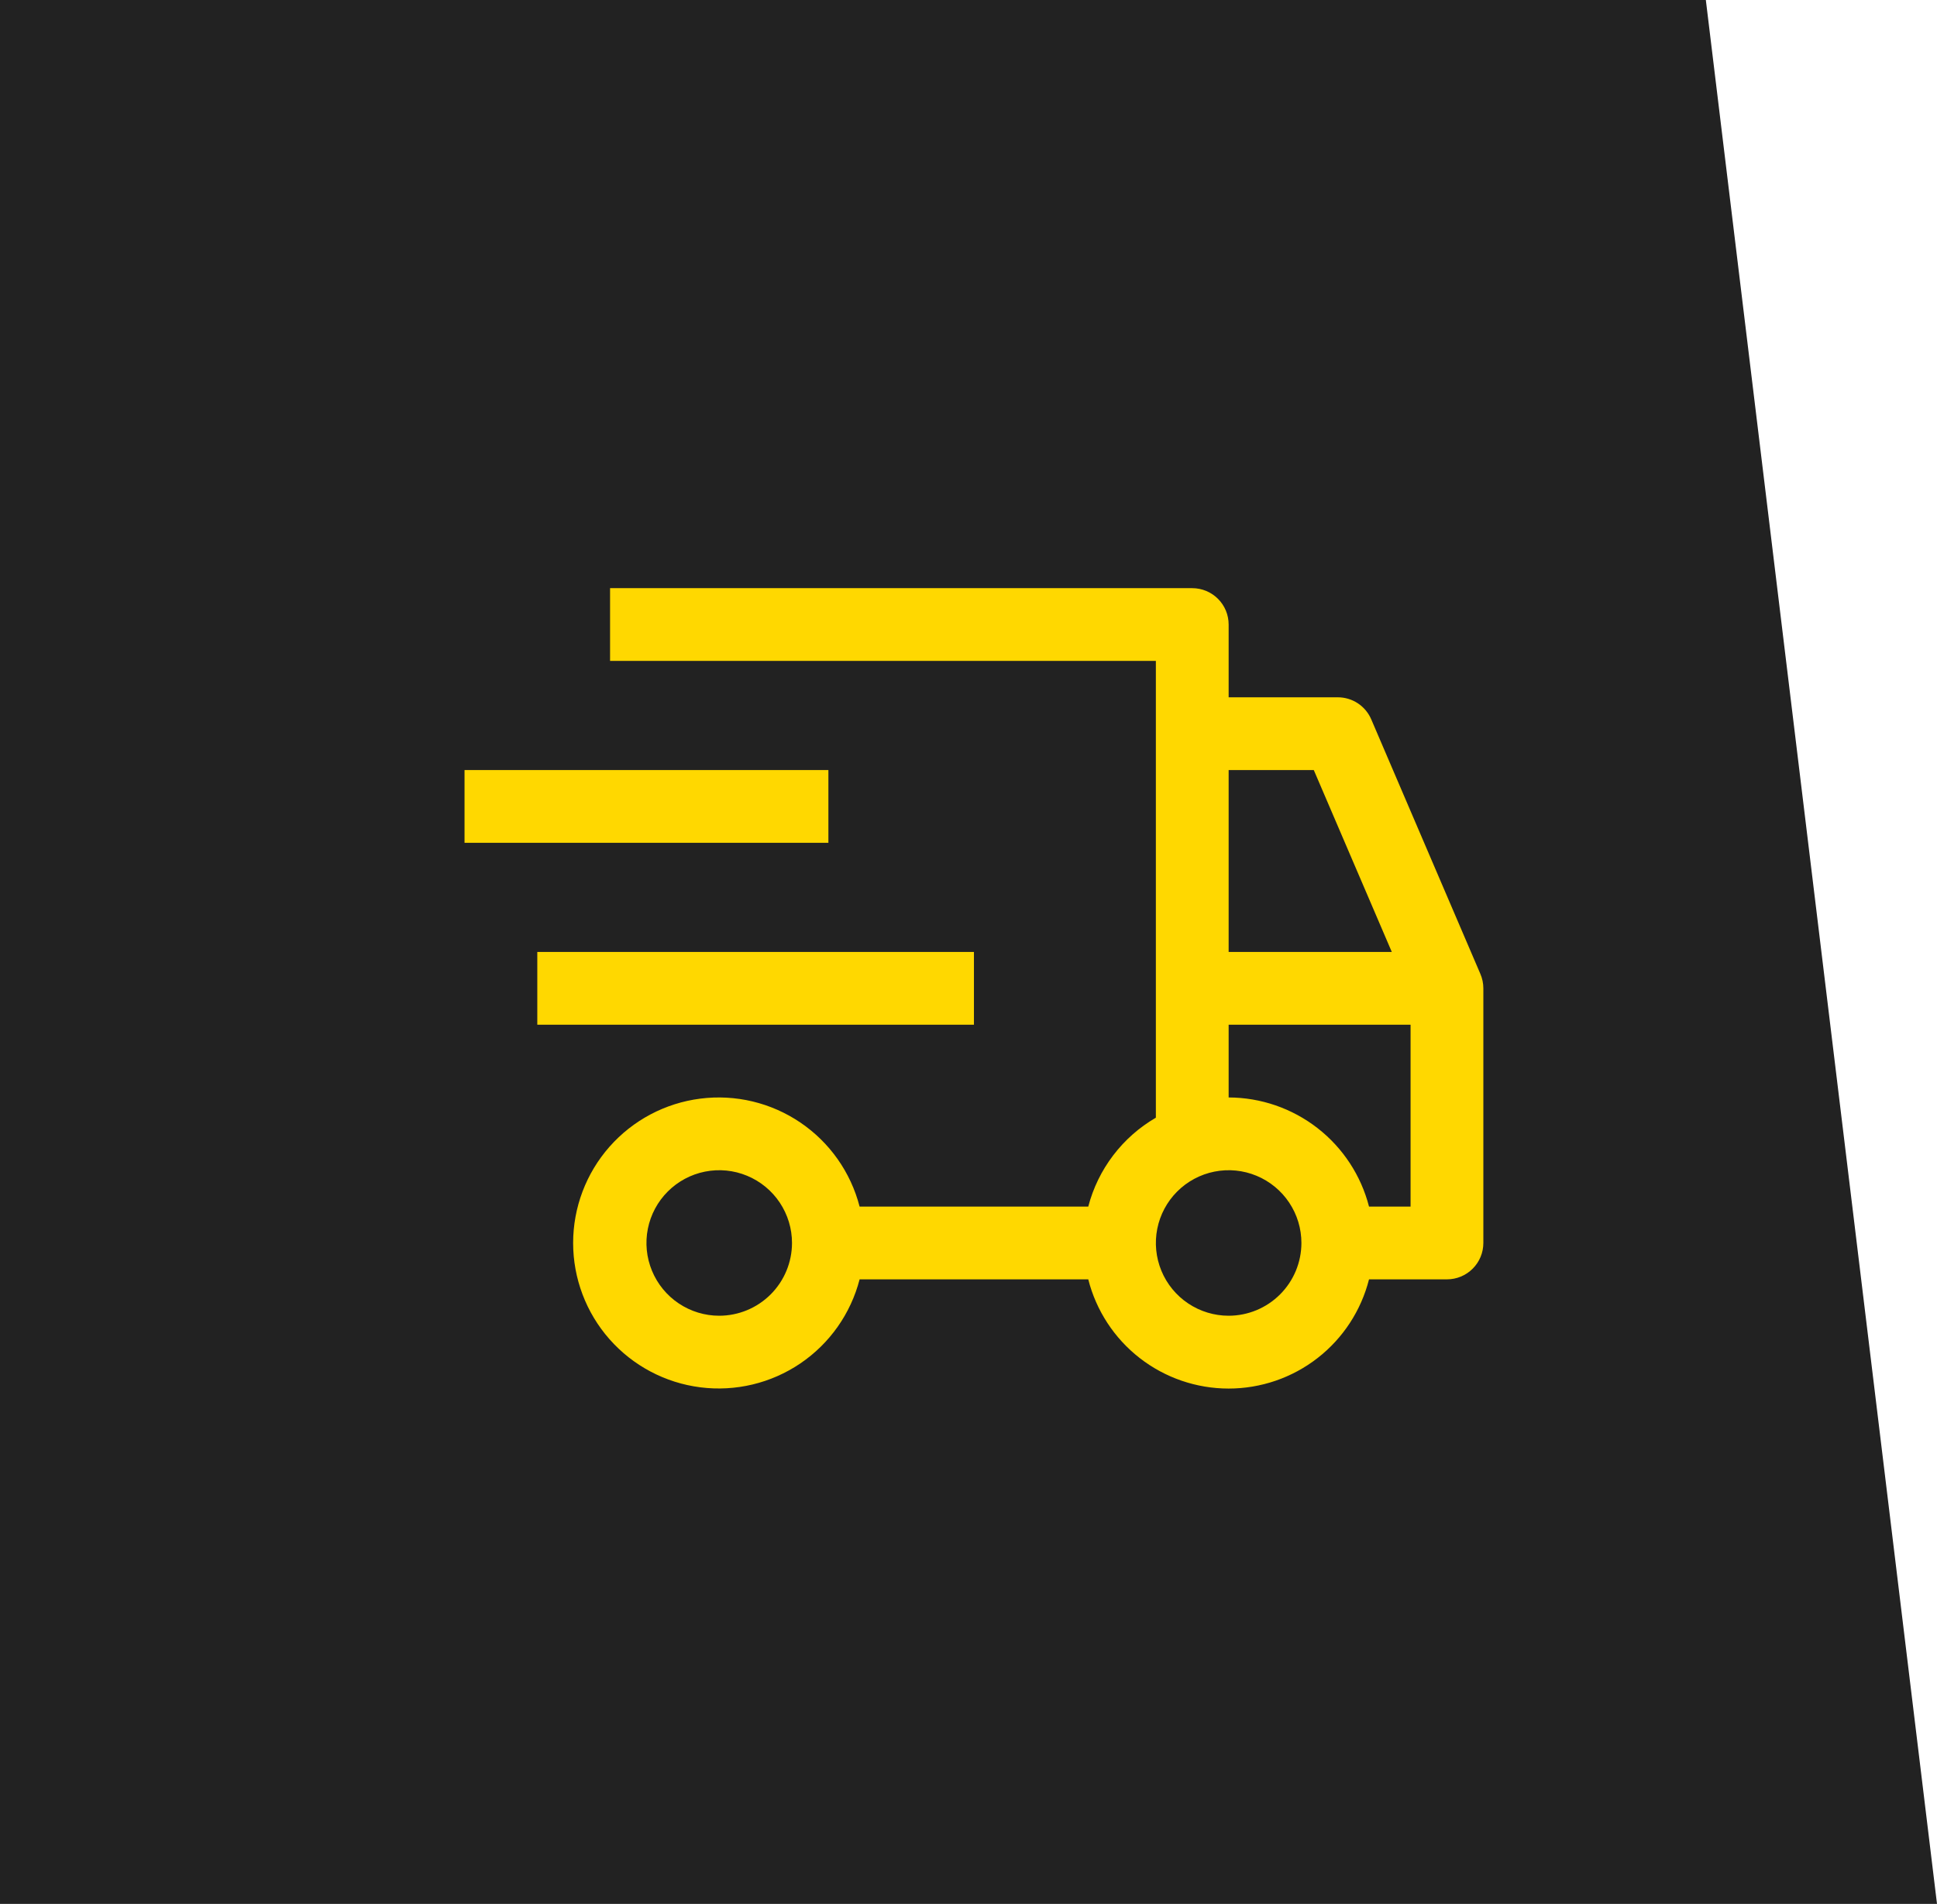 <?xml version="1.0" encoding="UTF-8"?> <svg xmlns="http://www.w3.org/2000/svg" width="178" height="175" viewBox="0 0 178 175" fill="none"> <path fill-rule="evenodd" clip-rule="evenodd" d="M0 0H156.758L178 175H0V0Z" fill="#222222"></path> <path d="M49.375 87.5H89.5V94.188H49.375V87.5ZM42.688 70.781H76.125V77.469H42.688V70.781Z" fill="#FFD800"></path> <path d="M136.041 89.526L126.01 66.12C125.752 65.519 125.324 65.006 124.778 64.645C124.231 64.285 123.591 64.093 122.937 64.094H112.906V57.406C112.906 56.519 112.553 55.669 111.926 55.042C111.299 54.415 110.449 54.062 109.562 54.062H56.062V60.75H106.218V102.734C104.694 103.619 103.361 104.796 102.295 106.199C101.228 107.602 100.45 109.201 100.005 110.906H78.993C78.179 107.754 76.244 105.007 73.55 103.18C70.855 101.353 67.587 100.571 64.358 100.982C61.128 101.392 58.159 102.966 56.007 105.408C53.855 107.851 52.668 110.995 52.668 114.25C52.668 117.505 53.855 120.649 56.007 123.092C58.159 125.534 61.128 127.108 64.358 127.518C67.587 127.929 70.855 127.147 73.55 125.32C76.244 123.493 78.179 120.746 78.993 117.594H100.005C100.733 120.463 102.396 123.009 104.733 124.827C107.069 126.645 109.945 127.632 112.906 127.632C115.866 127.632 118.742 126.645 121.078 124.827C123.415 123.009 125.078 120.463 125.806 117.594H132.968C133.855 117.594 134.705 117.241 135.332 116.614C135.96 115.987 136.312 115.137 136.312 114.25V90.844C136.312 90.391 136.22 89.942 136.041 89.526ZM66.093 120.938C64.77 120.938 63.477 120.545 62.378 119.81C61.278 119.076 60.421 118.031 59.915 116.809C59.408 115.587 59.276 114.243 59.534 112.945C59.792 111.648 60.429 110.456 61.364 109.521C62.3 108.586 63.491 107.949 64.788 107.691C66.086 107.433 67.43 107.565 68.652 108.072C69.874 108.578 70.919 109.435 71.653 110.535C72.388 111.634 72.781 112.927 72.781 114.25C72.779 116.023 72.074 117.723 70.82 118.977C69.566 120.231 67.866 120.936 66.093 120.938ZM112.906 70.781H120.73L127.899 87.5H112.906V70.781ZM112.906 120.938C111.583 120.938 110.29 120.545 109.19 119.81C108.09 119.076 107.233 118.031 106.727 116.809C106.221 115.587 106.089 114.243 106.347 112.945C106.605 111.648 107.242 110.456 108.177 109.521C109.112 108.586 110.304 107.949 111.601 107.691C112.898 107.433 114.243 107.565 115.465 108.072C116.687 108.578 117.731 109.435 118.466 110.535C119.201 111.634 119.593 112.927 119.593 114.25C119.591 116.023 118.886 117.723 117.632 118.977C116.379 120.231 114.679 120.936 112.906 120.938ZM129.624 110.906H125.806C125.069 108.042 123.403 105.503 121.068 103.688C118.734 101.873 115.863 100.883 112.906 100.875V94.188H129.624V110.906Z" fill="#FFD800"></path> </svg> 